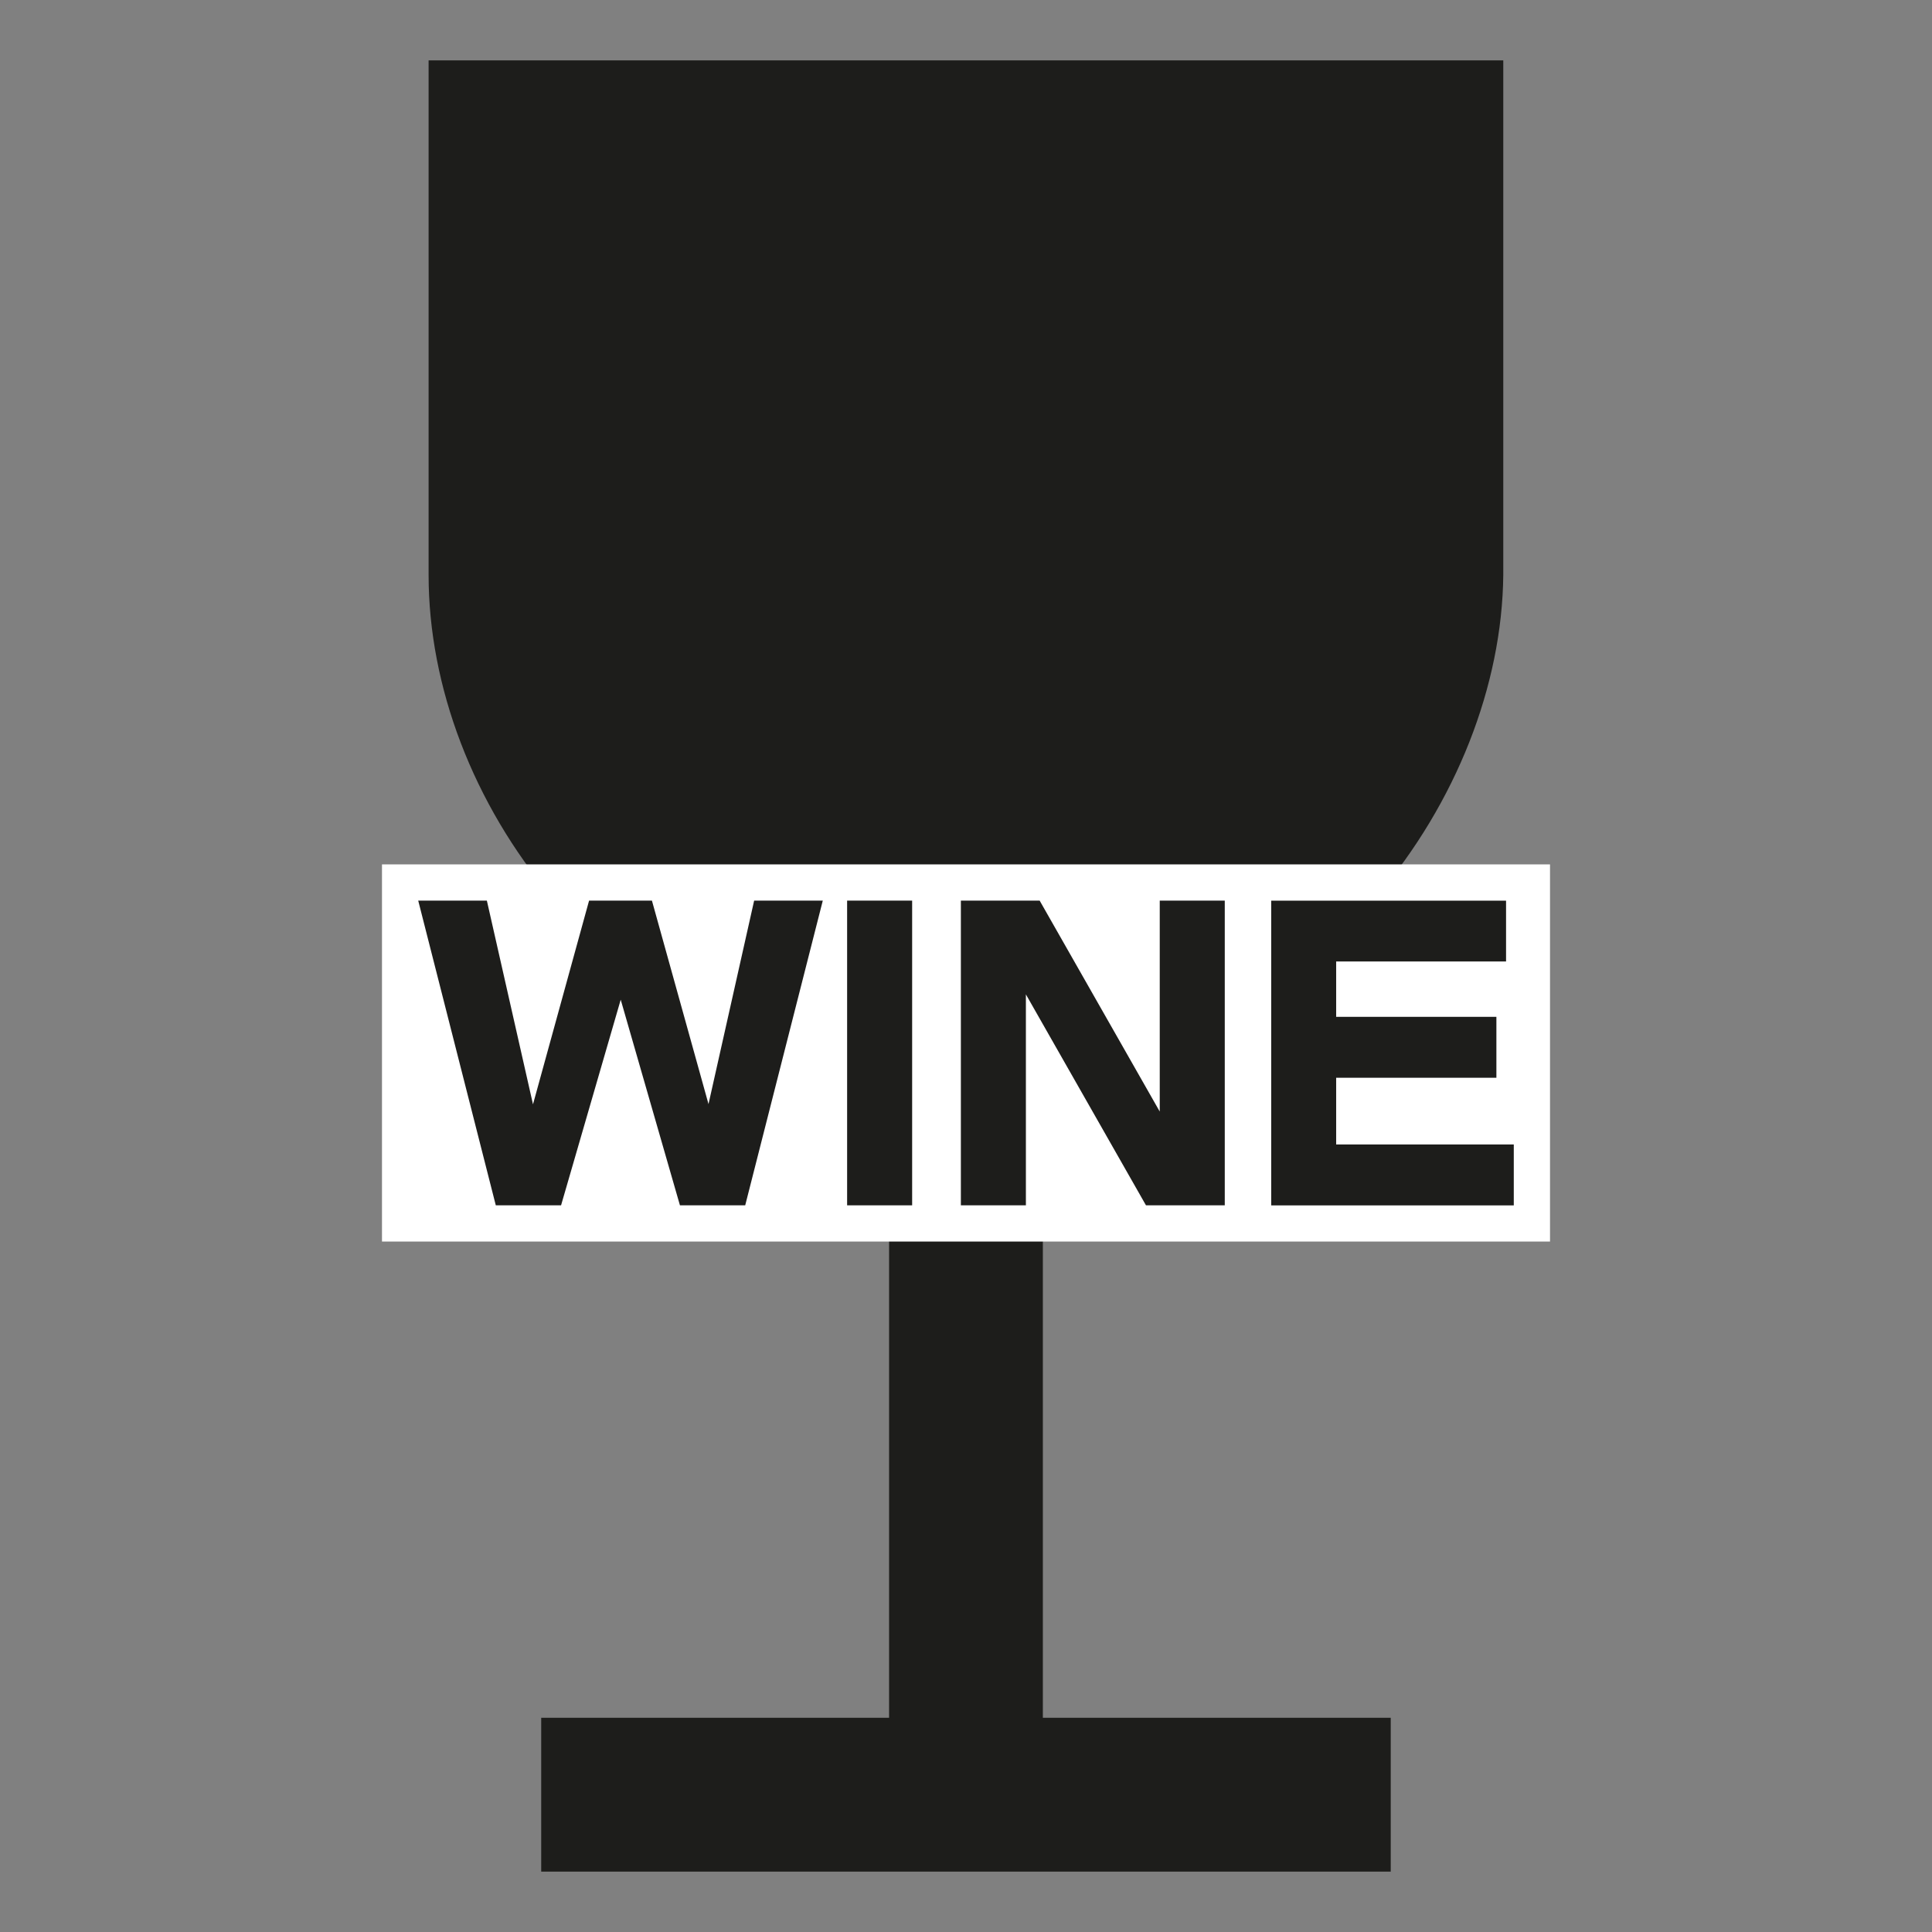 <?xml version="1.0" encoding="UTF-8"?>
<svg version="1.1" viewBox="0 0 320 320" xmlns="http://www.w3.org/2000/svg">
 <rect x="0" y="0" width="320" height="320" fill="#808080" stroke="none"/>
 <defs>
  <style>.cls-1{fill:none;}.cls-2{fill:#1d1d1b;}.cls-3{fill:#fff;}</style>
 </defs>
 <path class="cls-2" d="M70.99,10v85.25c0,36.84,29.42,77.81,76.27,84.18v105.09h-57.62v25.48h140.71v-25.48h-57.62v-105.14c45.87-6.53,75.88-47.53,76.26-84.13h0V10H70.96s.03,0,.03,0Z"/>
 <path class="cls-2" d="m102.81 165.58-9.88 34.06h-10.81l-12.85-50.47h11.37l7.64 33.74 9.29-33.74h10.41l9.37 33.7 7.56-33.7h11.37l-12.85 50.47h-10.81l-9.81-34.06z"/>
 <path class="cls-2" d="m151.08 199.64h-10.77v-50.47h10.77v50.47z"/>
 <path class="cls-2" d="m169.92 164.7v34.94h-10.77v-50.47h13.05l19.89 34.94v-34.94h10.77v50.47h-13.05l-19.89-34.94z"/>
 <path class="cls-2" d="m249.45 159.25h-28.14v9.17h26.54v10.09h-26.54v11.05h29.42v10.09h-40.18v-50.47h38.9v10.09-0.02z"/>
 <rect class="cls-3" x="63.27" y="143.17" width="193.46" height="62.47"/>
 <path class="cls-2" d="m102.81 165.58-9.88 34.06h-10.81l-12.85-50.47h11.37l7.64 33.74 9.29-33.74h10.41l9.37 33.7 7.56-33.7h11.37l-12.85 50.47h-10.81l-9.81-34.06z"/>
 <path class="cls-2" d="m151.08 199.64h-10.77v-50.47h10.77v50.47z"/>
 <path class="cls-2" d="m169.92 164.7v34.94h-10.77v-50.47h13.05l19.89 34.94v-34.94h10.77v50.47h-13.05l-19.89-34.94z"/>
 <path class="cls-2" d="m249.45 159.25h-28.14v9.17h26.54v10.09h-26.54v11.05h29.42v10.09h-40.18v-50.47h38.9v10.09-0.02z"/>
 <rect class="cls-1" width="320" height="320"/>
</svg>
